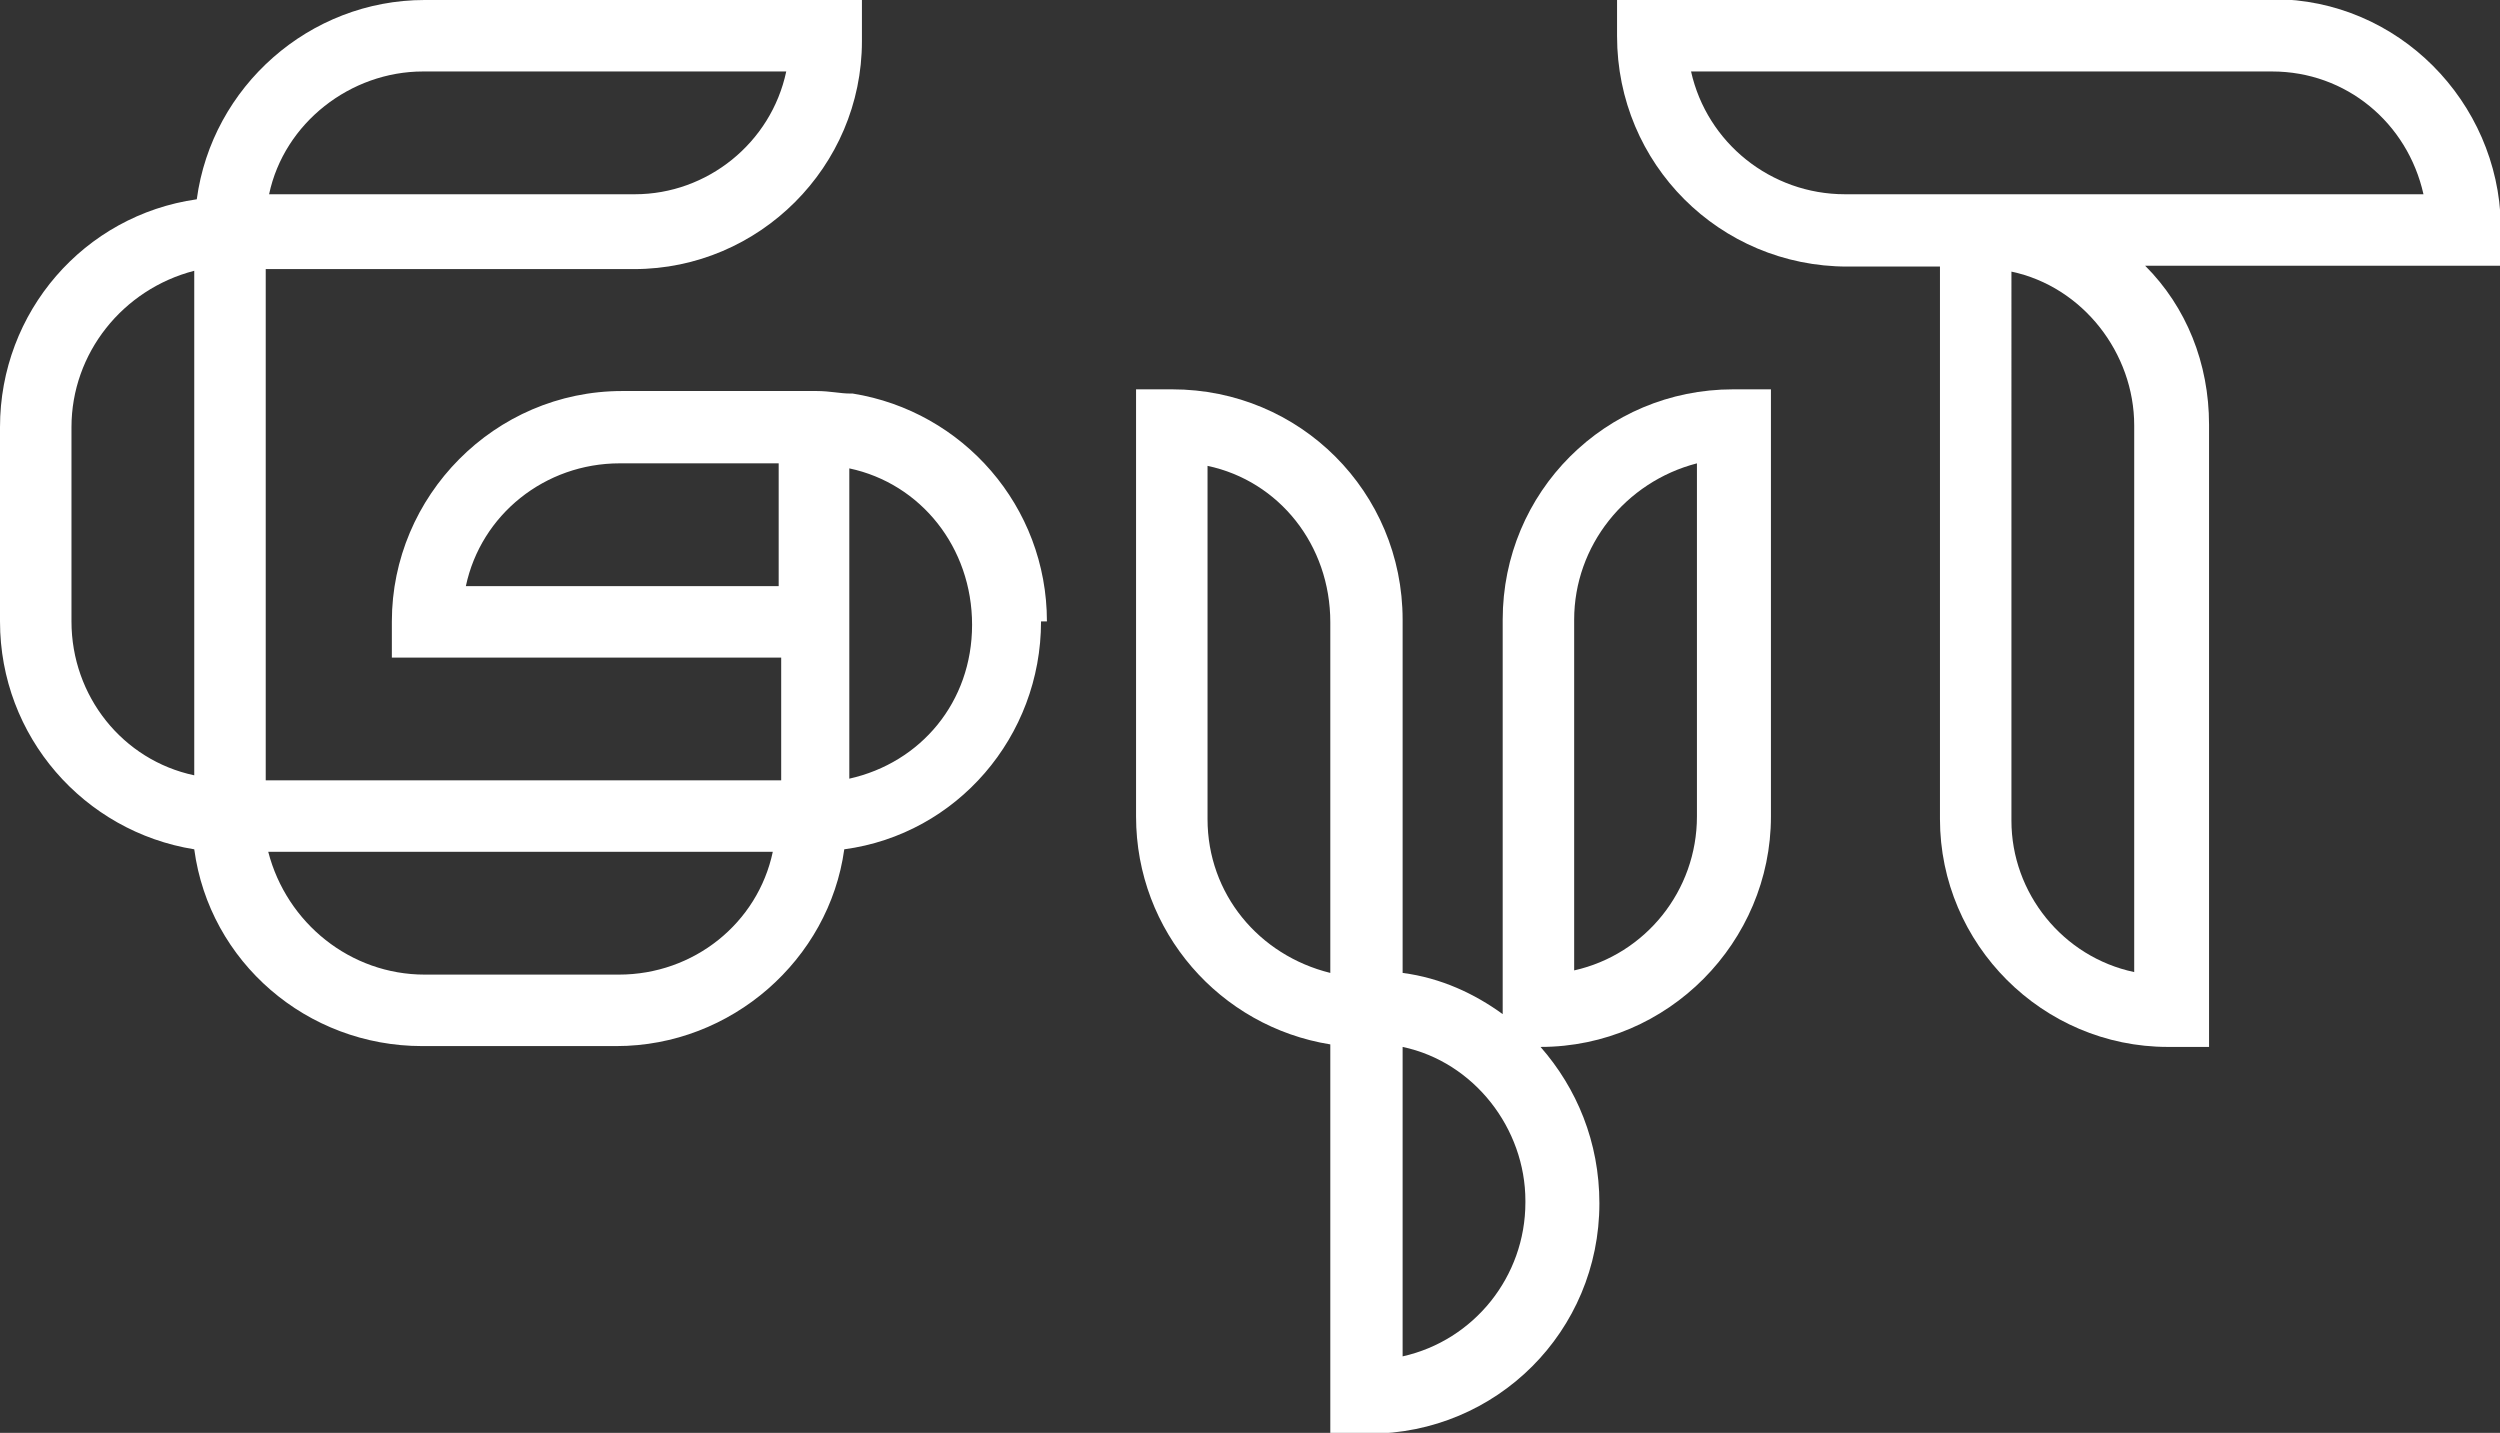 <svg xmlns="http://www.w3.org/2000/svg" id="Capa_1" data-name="Capa 1" viewBox="0 0 297.3 170.4"><rect x="0" y="0" width="297.3" height="170.4" fill="#333333" stroke="none"/><defs><style>      .cls-1 {        fill: #fff;        stroke-width: 0px;      }    </style></defs><path class="cls-1" d="M209.4,46.3h-3.3c-15.2,0-27.4,12.2-27.4,27.4v46.9c-3.3-2.4-7.3-4.3-11.9-4.9v-42c0-15.2-12.2-27.4-27.4-27.4h-4.3v50.8c0,13.7,10,25,23.1,27.1v46.3h4.6c15.2,0,27.4-12.2,27.4-27.4h0c0-7.3-2.7-13.7-7-18.6,15.2,0,27.4-12.5,27.4-27.4v-50.8h-1.2ZM143.6,97.1v-41.7c8.5,1.8,14.6,9.4,14.6,18.6v41.7c-8.5-2.1-14.6-9.4-14.6-18.3v-.3ZM181.4,143c0,8.8-6.1,16.4-14.6,18.3v-36.8h0c8.5,1.8,14.6,9.7,14.6,18.3h0v.3ZM201.8,97.1c0,8.8-6.1,16.4-14.6,18.3v-41.7c0-8.8,6.1-16.4,14.6-18.6v42Z"></path><path class="cls-1" d="M124.5,73.9c0-13.7-10-25-23.1-27.1h-.3c-1.2,0-2.4-.3-4-.3h-23.1c-15.2,0-27.4,12.5-27.4,27.4v4.3h46.3v14.6H31.6V32h43.8c14.9,0,27.1-12.2,27.1-27.1V0h-52c-13.7,0-25.3,10.3-27.1,23.7C10,25.6,0,37.1,0,50.8v23.1c0,13.7,10,25,23.1,27.1,1.8,13.4,13.4,23.4,27.1,23.4h23.1c13.7,0,25.3-10.3,27.1-23.4,13.4-1.8,23.4-13.4,23.4-27.1h.6ZM92.5,69.7h-37.1c1.8-8.5,9.4-14.6,18.3-14.6h18.9v14.6h0ZM32,23.1c1.8-8.5,9.7-14.6,18.3-14.6h43.2c-1.8,8.5-9.4,14.6-18,14.6H32ZM23.1,92.2c-8.5-1.8-14.6-9.4-14.6-18.3v-23.1c0-8.8,6.1-16.4,14.6-18.6v59.9ZM91.9,101.3c-1.8,8.5-9.4,14.6-18.3,14.6h-23.1c-8.8,0-16.4-6.1-18.6-14.6h59.9ZM101,92.5v-36.8c8.5,1.8,14.6,9.4,14.6,18.6s-6.1,16.4-14.6,18.3h0Z"></path><path class="cls-1" d="M270.2,0h-77.9v4.3c0,15.2,12.2,27.4,27.4,27.4h11v65.7c0,14.9,12.2,27.1,27.1,27.1h4.9V50.5c0-7.3-2.7-14-7.6-18.9h42.3v-4.9c-.3-14.6-12.2-26.8-27.1-26.8h0ZM253.8,62.7v52.9c-8.5-1.8-14.6-9.4-14.6-18V32.3c8.5,1.8,14.6,9.7,14.6,18.3v12.2h0ZM231.6,23.1h-12.2c-8.8,0-16.4-6.1-18.3-14.6h69.1c8.8,0,16.1,6.1,18,14.6h-56.6Z"></path></svg>